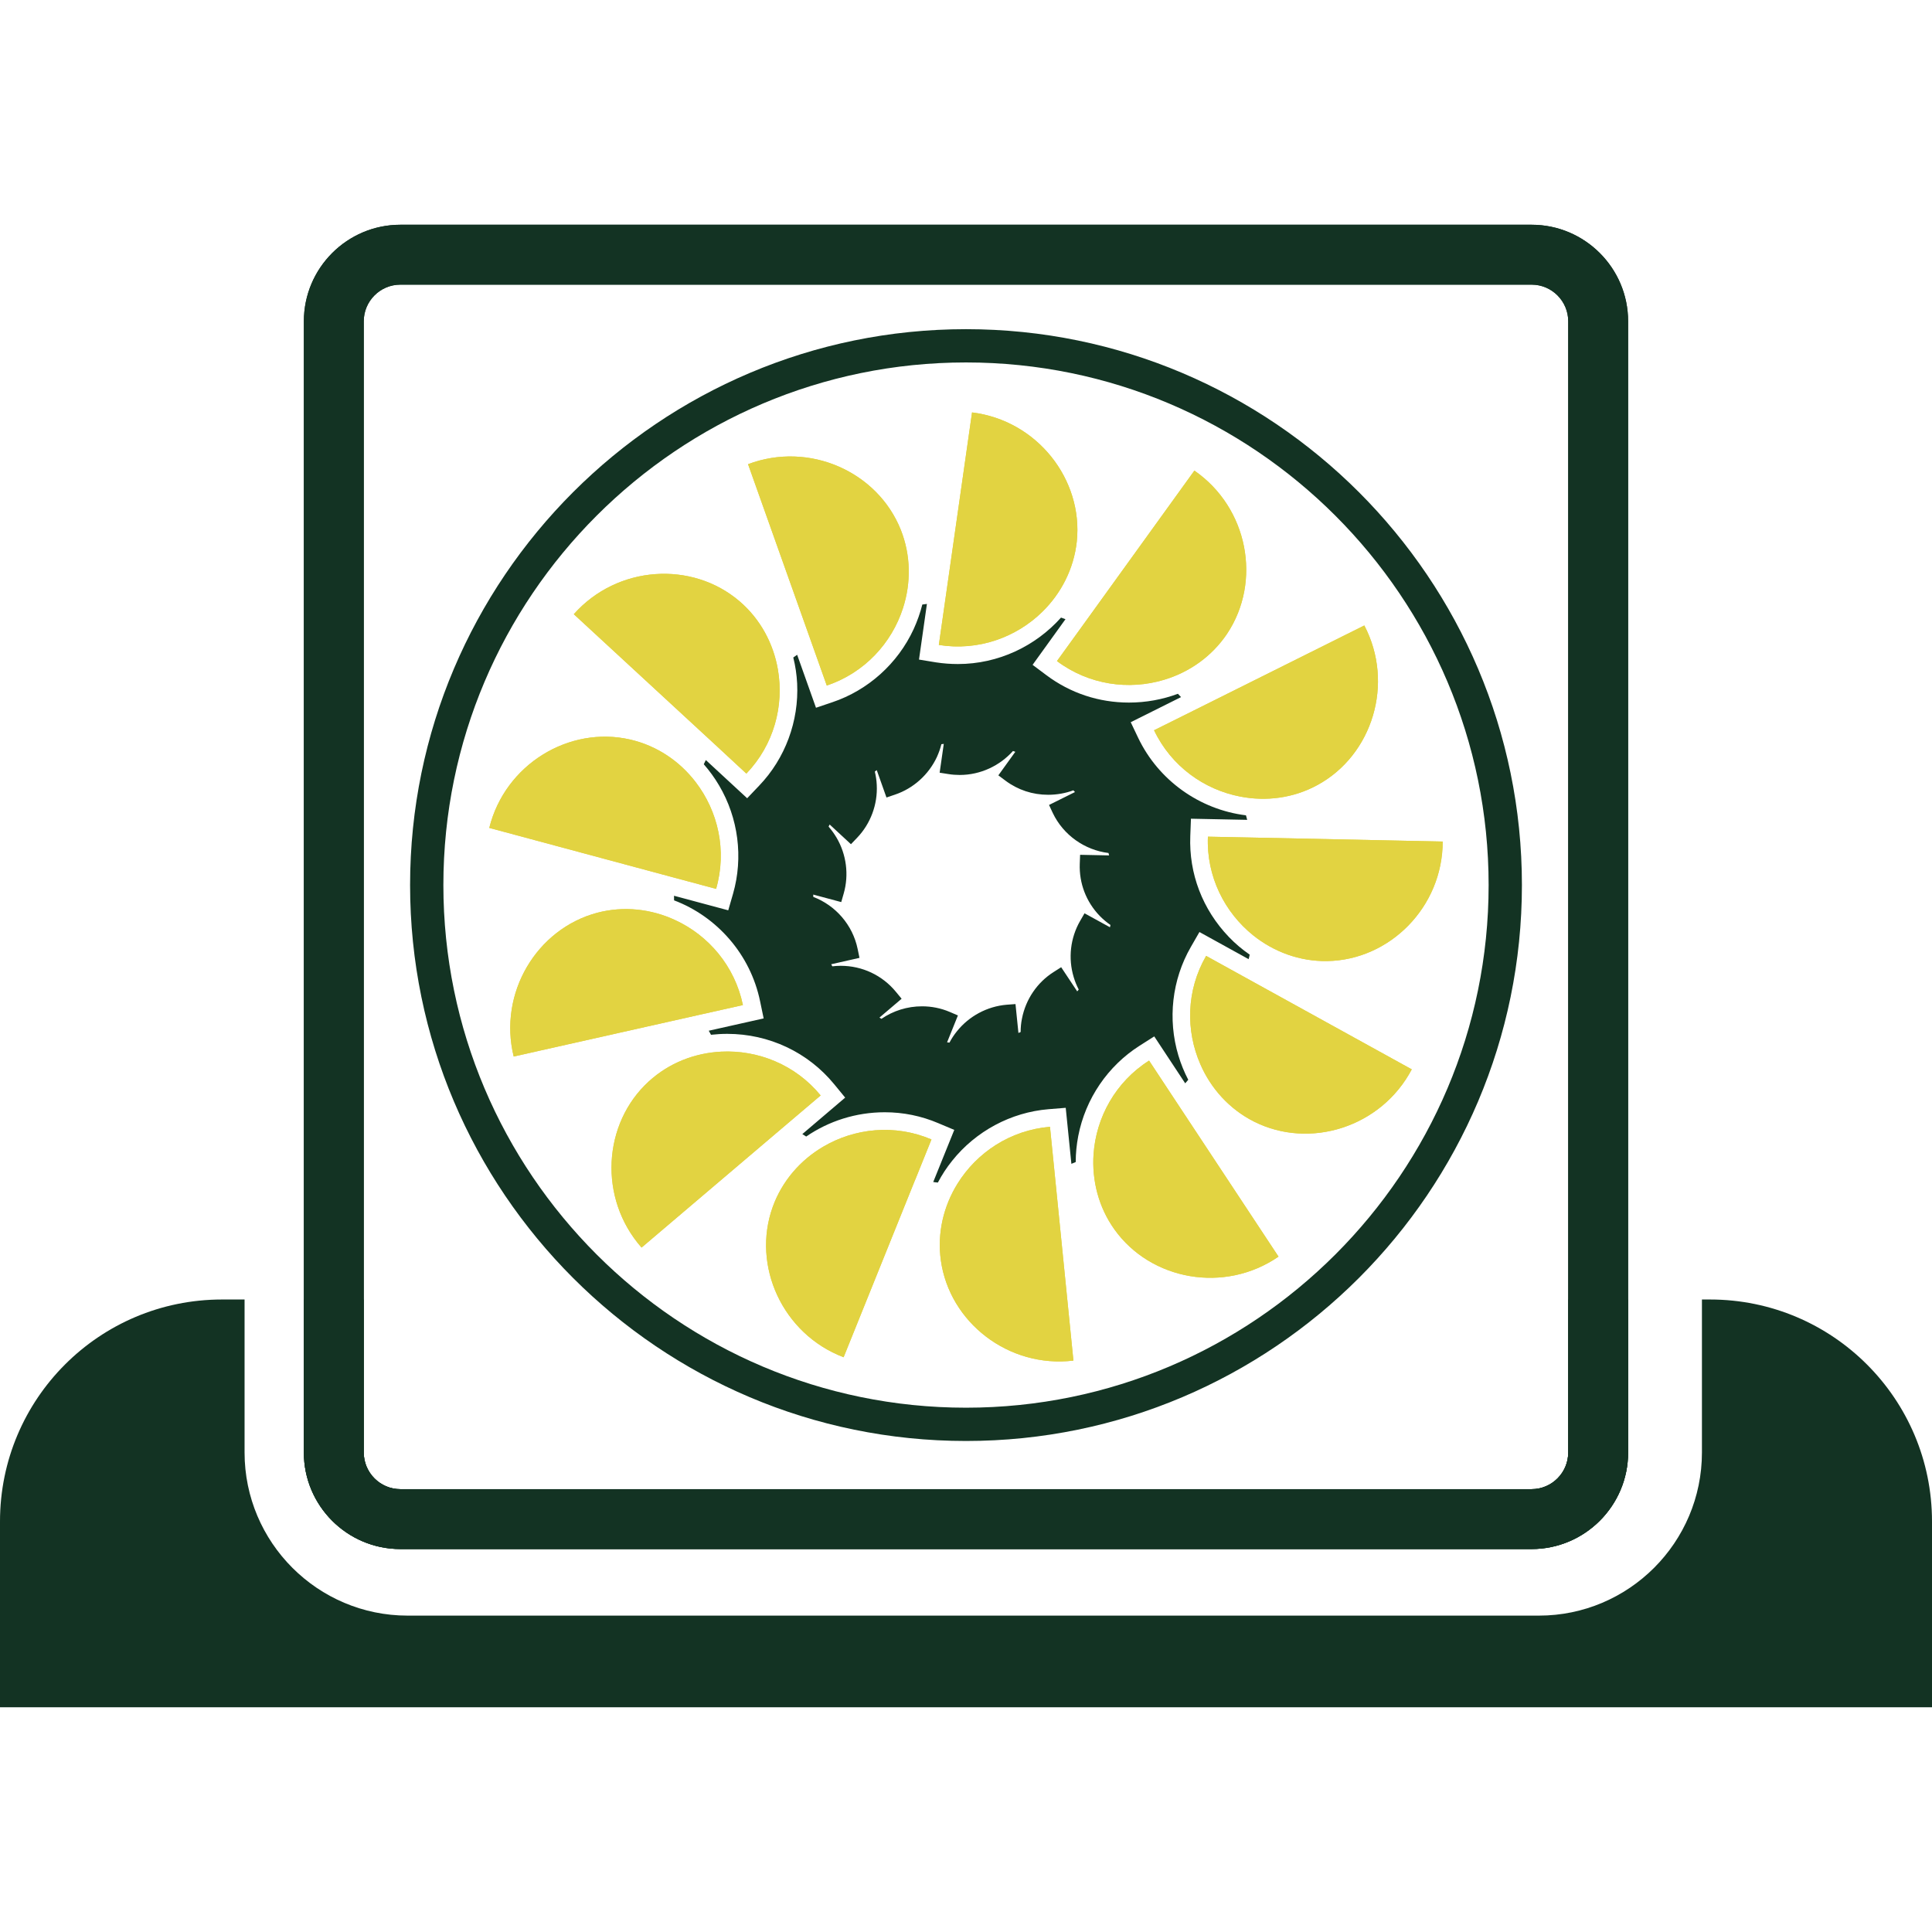 <?xml version="1.0" encoding="utf-8"?>
<!-- Generator: Adobe Illustrator 27.6.1, SVG Export Plug-In . SVG Version: 6.00 Build 0)  -->
<svg version="1.1" id="Слой_1" xmlns="http://www.w3.org/2000/svg" xmlns:xlink="http://www.w3.org/1999/xlink" x="0px" y="0px"
	 viewBox="0 0 1000 1000" style="enable-background:new 0 0 1000 1000;" xml:space="preserve">
<style type="text/css">
	.st0{fill:#133323;}
	.st1{fill:#E2D341;}
	.st2{fill:#FFFFFF;}
	.st3{fill:#E2D341;stroke:#133323;stroke-width:8.795;stroke-miterlimit:10;}
	.st4{fill:#E2D341;stroke:#133323;stroke-width:2.932;stroke-miterlimit:10;}
	.st5{opacity:0.5;}
	.st6{fill:none;stroke:#133323;stroke-width:18.806;stroke-miterlimit:10;}
</style>
<g>
	<g>
		<g>
			<g>
				<g id="_x3C_Радиальное_повторение_x3E__00000047054439425578825000000009428383707030995621_">
					<path class="st1" d="M661.76,650.43c-27.94,19.22-66.07,12.3-84.91-14.05c-8.27-11.57-11.75-25.42-10.82-39.06
						c1.34-18.88,11.26-37.27,28.73-48.36l12.33,18.7L661.76,650.43z"/>
					<path class="st1" d="M661.76,650.43c-27.94,19.22-66.07,12.3-84.91-14.05c-8.27-11.57-11.75-25.42-10.82-39.06
						c1.34-18.88,11.26-37.27,28.73-48.36l12.33,18.7L661.76,650.43z"/>
				</g>
				<g id="_x3C_Радиальное_повторение_x3E__00000126282550411632971880000000609284244959789484_">
					<path class="st1" d="M730.73,553.5c-15.81,29.97-52.77,41.58-81.71,27.01c-12.71-6.44-22.25-17.09-27.69-29.59
						c-7.61-17.36-7.41-38.2,2.96-56.15l19.6,10.82L730.73,553.5z"/>
					<path class="st1" d="M730.73,553.5c-15.81,29.97-52.77,41.58-81.71,27.01c-12.71-6.44-22.25-17.09-27.69-29.59
						c-7.61-17.36-7.41-38.2,2.96-56.15l19.6,10.82L730.73,553.5z"/>
				</g>
				<g id="_x3C_Радиальное_повторение_x3E__00000069390229501003758930000007986047305078113927_">
					<path class="st1" d="M746.74,435.58c-0.03,33.9-27.39,61.35-59.77,61.87c-14.26,0.24-27.66-4.79-38.3-13.3
						c-14.74-11.82-24.29-30.42-23.46-51.09l22.36,0.45L746.74,435.58z"/>
					<path class="st1" d="M746.74,435.58c-0.03,33.9-27.39,61.35-59.77,61.87c-14.26,0.24-27.66-4.79-38.3-13.3
						c-14.74-11.82-24.29-30.42-23.46-51.09l22.36,0.45L746.74,435.58z"/>
				</g>
				<g id="_x3C_Радиальное_повторение_x3E__00000018944430986102084800000012167846540412102286_">
					<path class="st1" d="M681.98,406.3c-12.5,6.86-26.73,8.61-40.1,5.99c-18.57-3.58-35.62-15.6-44.54-34.31L617.4,368l88.77-44.26
						C721.87,353.77,710.37,390.8,681.98,406.3z"/>
					<path class="st1" d="M681.98,406.3c-12.5,6.86-26.73,8.61-40.1,5.99c-18.57-3.58-35.62-15.6-44.54-34.31L617.4,368l88.77-44.26
						C721.87,353.77,710.37,390.8,681.98,406.3z"/>
				</g>
				<g id="_x3C_Радиальное_повторение_x3E__00000147904478122934226790000009613991213458115201_">
					<path class="st1" d="M635.2,327.94c-7.92,11.85-19.67,20.05-32.76,23.94c-18.12,5.44-38.79,2.69-55.36-9.71l13.12-18.15
						l58.01-80.43C646.09,262.87,653.12,300.96,635.2,327.94z"/>
					<path class="st1" d="M635.2,327.94c-7.92,11.85-19.67,20.05-32.76,23.94c-18.12,5.44-38.79,2.69-55.36-9.71l13.12-18.15
						l58.01-80.43C646.09,262.87,653.12,300.96,635.2,327.94z"/>
				</g>
				<g id="_x3C_Радиальное_повторение_x3E__00000129919580025046856820000013577221766444256956_">
					<path class="st1" d="M557.35,280.26c-1.52,14.16-8.1,26.87-17.84,36.41c-13.5,13.23-33.1,20.43-53.57,17.16l3.17-22.15
						l14.02-98.21C536.76,217.6,560.7,248.09,557.35,280.26z"/>
					<path class="st1" d="M557.35,280.26c-1.52,14.16-8.1,26.87-17.84,36.41c-13.5,13.23-33.1,20.43-53.57,17.16l3.17-22.15
						l14.02-98.21C536.76,217.6,560.7,248.09,557.35,280.26z"/>
				</g>
				<g id="_x3C_Радиальное_повторение_x3E__00000017483651362575748940000017940210189946355883_">
					<path class="st1" d="M467.38,314.78c-5.79,17.98-19.81,33.45-39.44,40.06l-7.51-21.12l-33.24-93.46
						c31.73-11.95,67.07,3.89,79.06,33.97C471.51,287.46,471.58,301.79,467.38,314.78z"/>
					<path class="st1" d="M467.38,314.78c-5.79,17.98-19.81,33.45-39.44,40.06l-7.51-21.12l-33.24-93.46
						c31.73-11.95,67.07,3.89,79.06,33.97C471.51,287.46,471.58,301.79,467.38,314.78z"/>
				</g>
				<g id="_x3C_Радиальное_повторение_x3E__00000136403506225092002710000011576902216791672500_">
					<path class="st1" d="M386.32,400.41l-16.43-15.23L297,317.91c22.53-25.35,61.21-27.73,85.81-6.68
						c10.82,9.27,17.53,21.94,19.84,35.38C405.86,365.28,400.65,385.43,386.32,400.41z"/>
					<path class="st1" d="M386.32,400.41l-16.43-15.23L297,317.91c22.53-25.35,61.21-27.73,85.81-6.68
						c10.82,9.27,17.53,21.94,19.84,35.38C405.86,365.28,400.65,385.43,386.32,400.41z"/>
				</g>
				<g id="_x3C_Радиальное_повторение_x3E__00000165224366795868438630000002253827776558009751_">
					<path class="st1" d="M370.65,460.08l-21.6-5.79l-95.8-25.77c8.16-32.86,41.3-52.98,72.86-45.75
						c13.88,3.17,25.7,11.23,33.97,22.05C371.61,419.84,376.4,440.16,370.65,460.08z"/>
					<path class="st1" d="M370.65,460.08l-21.6-5.79l-95.8-25.77c8.16-32.86,41.3-52.98,72.86-45.75
						c13.88,3.17,25.7,11.23,33.97,22.05C371.61,419.84,376.4,440.16,370.65,460.08z"/>
				</g>
				<g id="_x3C_Радиальное_повторение_x3E__00000004512337387541518290000014650398576314870203_">
					<path class="st1" d="M384.53,520.22l-21.84,4.89l-96.8,21.74c-8.06-32.9,11.95-66.1,43.23-74.41
						c13.78-3.62,28.01-1.96,40.41,3.82C366.69,484.19,380.33,499.97,384.53,520.22z"/>
					<path class="st1" d="M384.53,520.22l-21.84,4.89l-96.8,21.74c-8.06-32.9,11.95-66.1,43.23-74.41
						c13.78-3.62,28.01-1.96,40.41,3.82C366.69,484.19,380.33,499.97,384.53,520.22z"/>
				</g>
				<g id="_x3C_Радиальное_повторение_x3E__00000137096710222450089840000000175644365763558070_">
					<path class="st1" d="M424.77,567l-17.09,14.5l-75.61,64.24c-22.39-25.42-20.15-64.14,3.72-85.98
						c10.54-9.65,23.87-14.74,37.51-15.43C392.18,543.4,411.64,550.98,424.77,567z"/>
					<path class="st1" d="M424.77,567l-17.09,14.5l-75.61,64.24c-22.39-25.42-20.15-64.14,3.72-85.98
						c10.54-9.65,23.87-14.74,37.51-15.43C392.18,543.4,411.64,550.98,424.77,567z"/>
				</g>
				<g id="_x3C_Радиальное_повторение_x3E__00000178911184491606166830000002868627785171769733_">
					<path class="st1" d="M482.12,589.77l-8.37,20.77h-0.03l-37.07,91.97c-31.66-12.06-47.64-47.4-36.69-77.82
						c4.86-13.43,14.3-24.18,26.04-31.11C442.3,583.95,463.04,581.67,482.12,589.77z"/>
					<path class="st1" d="M482.12,589.77l-8.37,20.77h-0.03l-37.07,91.97c-31.66-12.06-47.64-47.4-36.69-77.82
						c4.86-13.43,14.3-24.18,26.04-31.11C442.3,583.95,463.04,581.67,482.12,589.77z"/>
				</g>
				<g id="_x3C_Радиальное_повторение_x3E__00000138544685548872294990000015560895255981925253_">
					<path class="st1" d="M555.6,704.24c-33.62,4.03-64.18-19.84-68.62-51.91c-1.96-14.12,1.41-28.04,8.61-39.65
						c9.95-16.05,27.25-27.73,47.88-29.45l2.24,22.32L555.6,704.24z"/>
					<path class="st1" d="M555.6,704.24c-33.62,4.03-64.18-19.84-68.62-51.91c-1.96-14.12,1.41-28.04,8.61-39.65
						c9.95-16.05,27.25-27.73,47.88-29.45l2.24,22.32L555.6,704.24z"/>
				</g>
			</g>
			<path class="st0" d="M636.07,484.98c-13.61-14.19-20.74-32.72-19.98-52.26l0.34-8.96l29.11,0.59c-0.21-0.76-0.41-1.55-0.62-2.31
				v-0.03c-23.98-2.96-45.26-18.05-55.8-40.1l-3.86-8.1l26.04-12.99c-0.55-0.55-1.07-1.14-1.62-1.72
				c-7.92,2.96-16.5,4.55-25.32,4.55c0,0,0,0-0.04,0c-15.53,0-30.31-4.89-42.68-14.16l-7.17-5.37l17.02-23.63
				c-0.76-0.31-1.55-0.59-2.31-0.83c-13.16,14.74-32.41,24.04-53.36,24.04c-3.79,0-7.58-0.28-11.33-0.86l-8.82-1.45l4.1-28.8
				c-0.79,0.07-1.62,0.21-2.38,0.31c-1.1,4.37-2.62,8.65-4.51,12.78c-8.23,17.81-23.6,31.59-42.06,37.79l-8.47,2.86l-9.75-27.42
				c-0.65,0.48-1.34,0.93-2,1.41c1.1,4.37,1.76,8.82,2,13.4c0.96,19.57-6.2,38.89-19.67,52.94l-6.2,6.51l-21.39-19.77
				c-0.38,0.72-0.72,1.45-1.07,2.17c2.96,3.38,5.61,7.03,7.92,10.95c9.99,16.88,12.61,37.34,7.23,56.08l-2.48,8.58l-28.07-7.54
				c0,0.83,0,1.58,0.03,2.38c11.13,4.2,20.98,11.2,28.73,20.19c7.72,8.96,13.3,19.91,15.81,32.14l1.83,8.78l-28.42,6.37
				c0.38,0.72,0.76,1.41,1.17,2.1c2.76-0.31,5.58-0.48,8.4-0.48c21.6,0,41.78,9.51,55.36,26.08l5.68,6.92l-22.18,18.88
				c0.65,0.41,1.31,0.86,2,1.27c11.64-7.99,25.77-12.57,40.68-12.57c9.54,0,18.88,1.89,27.7,5.65l8.27,3.48l-10.89,26.97
				c0.79,0.14,1.58,0.21,2.41,0.28c2.07-3.96,4.55-7.75,7.41-11.3c12.26-15.33,30.42-25.04,49.84-26.66l8.92-0.72l2.93,29
				c0.72-0.31,1.48-0.62,2.24-0.93c0-4.48,0.45-8.99,1.31-13.47c3.72-19.29,15.33-36.31,31.76-46.74l7.58-4.82l16.02,24.28
				c0.55-0.59,1.07-1.21,1.58-1.83c-2.1-4-3.79-8.2-5.1-12.54c-5.65-18.81-3.31-39.27,6.41-56.15l4.48-7.79l25.46,14.05
				c0.21-0.76,0.41-1.55,0.55-2.34C642.99,491.46,639.37,488.43,636.07,484.98z M574.51,479.95l-13.16-7.23l-2.31,4
				c-5.03,8.75-6.24,19.29-3.31,29c0.65,2.24,1.55,4.41,2.62,6.48c-0.28,0.31-0.55,0.62-0.79,0.93l-8.3-12.5l-3.89,2.48
				c-8.51,5.37-14.47,14.16-16.4,24.11c-0.48,2.31-0.69,4.65-0.69,6.96c-0.38,0.17-0.76,0.31-1.14,0.48l-1.52-14.95l-4.62,0.34
				c-10.02,0.86-19.39,5.86-25.73,13.78c-1.48,1.83-2.76,3.79-3.82,5.82c-0.41-0.03-0.83-0.07-1.24-0.14l5.61-13.92l-4.27-1.83
				c-4.55-1.93-9.37-2.89-14.3-2.89c-7.68,0-14.98,2.34-21.01,6.48c-0.34-0.21-0.69-0.41-1.03-0.65l11.47-9.75l-2.93-3.55
				c-7.03-8.58-17.43-13.5-28.59-13.5c-1.48,0-2.89,0.1-4.34,0.27c-0.21-0.34-0.41-0.72-0.59-1.07l14.64-3.31l-0.93-4.51
				c-2.58-12.64-11.54-22.67-22.98-27.04c0-0.41-0.03-0.83-0.03-1.21l14.5,3.89l1.27-4.44c2.79-9.68,1.41-20.25-3.72-28.94
				c-1.21-2.03-2.58-3.93-4.1-5.68c0.17-0.38,0.34-0.72,0.55-1.1l11.02,10.2l3.2-3.34c6.96-7.27,10.68-17.26,10.16-27.35
				c-0.1-2.38-0.48-4.69-1-6.92c0.31-0.24,0.65-0.48,1-0.72l5.03,14.16l4.37-1.48c9.54-3.2,17.46-10.33,21.74-19.5
				c0.96-2.14,1.76-4.34,2.31-6.61c0.41-0.03,0.83-0.1,1.24-0.17l-2.14,14.92l4.58,0.72c1.93,0.31,3.89,0.45,5.82,0.45
				c10.82,0,20.77-4.82,27.56-12.4c0.41,0.1,0.83,0.28,1.21,0.41l-8.78,12.19l3.69,2.76c6.41,4.79,14.02,7.3,22.05,7.3
				c4.58,0,8.99-0.79,13.09-2.31c0.28,0.28,0.55,0.59,0.83,0.9l-13.43,6.68l1.96,4.2c5.44,11.37,16.47,19.15,28.83,20.67v0.03
				c0.1,0.38,0.21,0.79,0.31,1.21l-15.02-0.31l-0.17,4.62c-0.38,10.06,3.27,19.67,10.3,26.97c1.72,1.76,3.58,3.34,5.58,4.72
				C574.72,479.16,574.61,479.57,574.51,479.95z"/>
		</g>
		<g>
			<path class="st0" d="M500,170.38c-158.66,0-287.74,129.07-287.74,287.74S341.34,745.85,500,745.85
				c158.66,0,287.74-129.07,287.74-287.74S658.66,170.38,500,170.38z M500,728.62c-149.16,0-270.51-121.32-270.51-270.51
				c0-149.16,121.36-270.51,270.51-270.51c149.16,0,270.51,121.36,270.51,270.51C770.51,607.3,649.16,728.62,500,728.62z"/>
		</g>
		<g>
			<path class="st0" d="M792.77,116.33H207.23c-27.56,0-49.95,22.43-49.95,49.98v585.5c0,27.56,22.39,49.98,49.95,49.98h585.53
				c27.52,0,49.95-22.43,49.95-49.98v-585.5C842.72,138.75,820.29,116.33,792.77,116.33z M811.71,751.81
				c0,10.47-8.51,18.98-18.95,18.98H207.23c-10.44,0-18.95-8.51-18.95-18.98v-585.5c0-10.47,8.51-18.98,18.95-18.98h585.53
				c10.44,0,18.95,8.51,18.95,18.98V751.81z"/>
			<path class="st0" d="M792.77,116.33H207.23c-27.56,0-49.95,22.43-49.95,49.98v585.5c0,27.56,22.39,49.98,49.95,49.98h585.53
				c27.52,0,49.95-22.43,49.95-49.98v-585.5C842.72,138.75,820.29,116.33,792.77,116.33z M811.71,751.81
				c0,10.47-8.51,18.98-18.95,18.98H207.23c-10.44,0-18.95-8.51-18.95-18.98v-585.5c0-10.47,8.51-18.98,18.95-18.98h585.53
				c10.44,0,18.95,8.51,18.95,18.98V751.81z"/>
		</g>
		<path class="st0" d="M842.72,672.61v79.19c0,27.56-22.43,49.98-49.95,49.98H207.23c-27.56,0-49.95-22.43-49.95-49.98v-79.19h31
			v79.19c0,10.47,8.51,18.98,18.95,18.98h585.53c10.44,0,18.95-8.51,18.95-18.98v-79.19H842.72z"/>
		<path class="st0" d="M1000,787.5v96.18H0V787.5c0-63.45,51.43-114.88,114.88-114.88h11.71v79.19c0,46.57,37.86,84.43,84.4,84.43
			h585.53c46.54,0,84.4-37.86,84.4-84.43v-79.19h4.2C948.54,672.62,1000,724.04,1000,787.5z"/>
	</g>
</g>
</svg>
